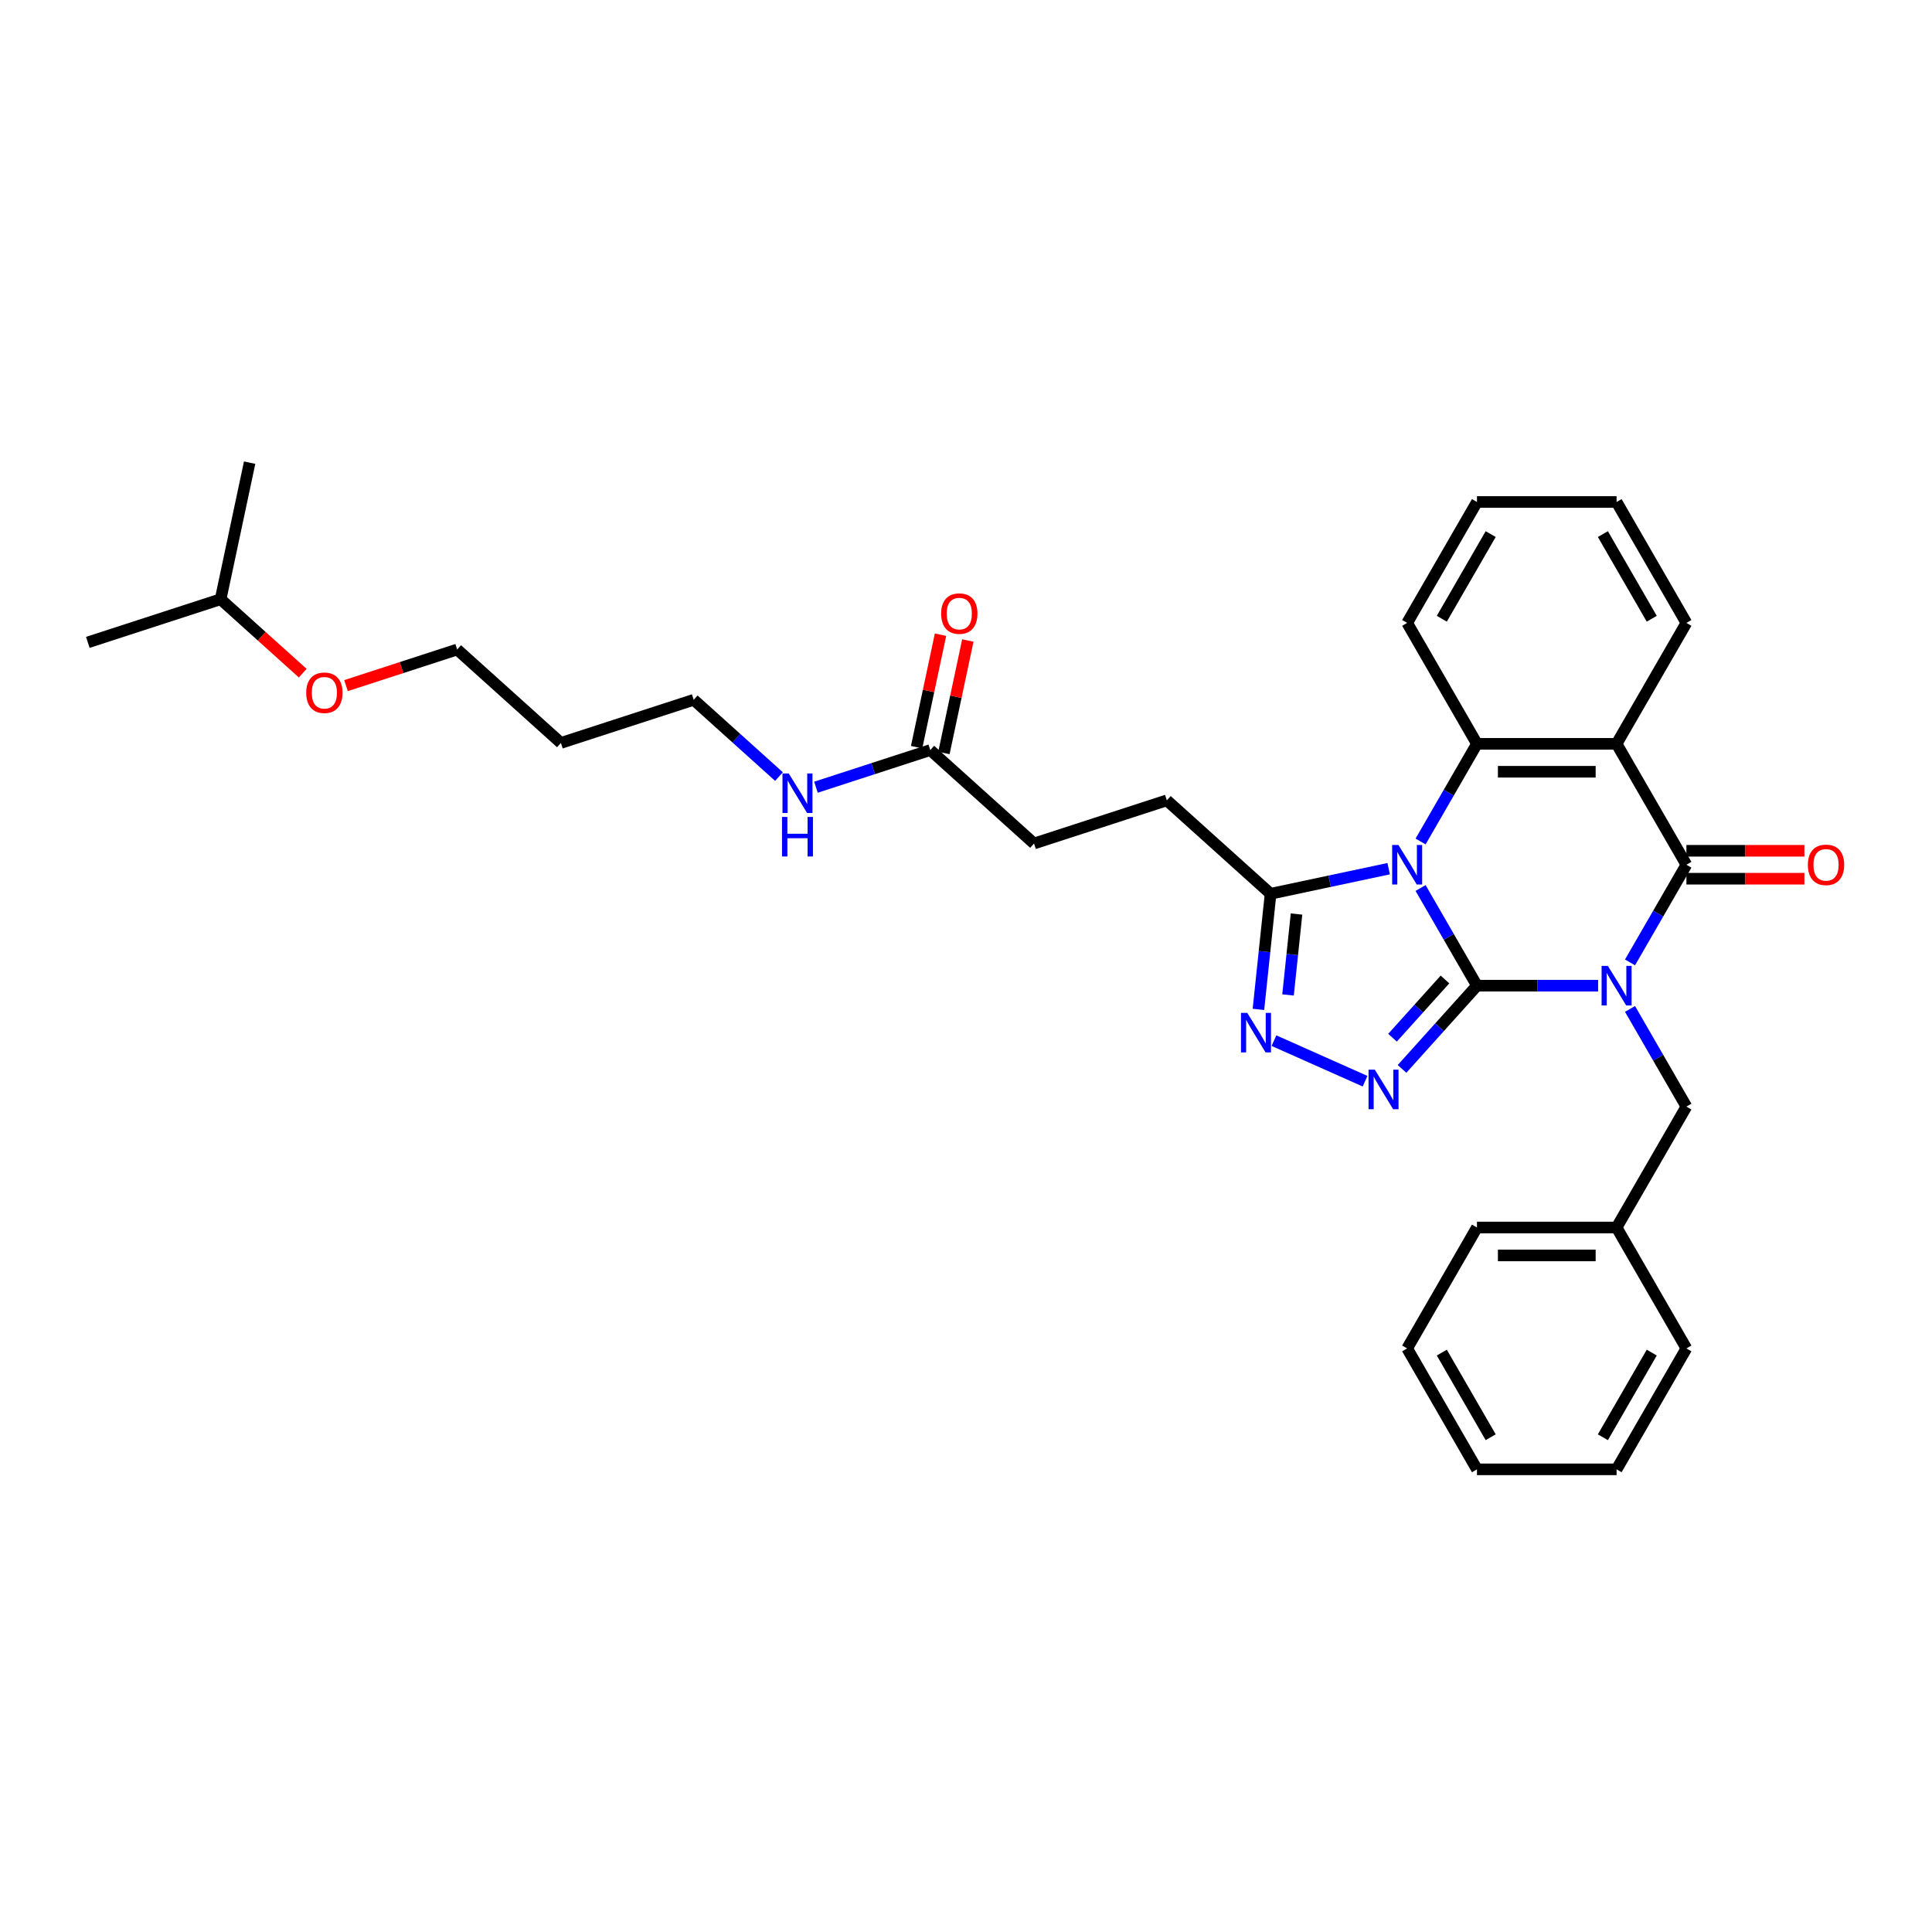 <?xml version='1.0' encoding='iso-8859-1'?>
<svg version='1.1' baseProfile='full'
              xmlns='http://www.w3.org/2000/svg'
                      xmlns:rdkit='http://www.rdkit.org/xml'
                      xmlns:xlink='http://www.w3.org/1999/xlink'
                  xml:space='preserve'
width='1000px' height='1000px' viewBox='0 0 1000 1000'>
<!-- END OF HEADER -->
<rect style='opacity:1.0;fill:#FFFFFF;stroke:none' width='1000' height='1000' x='0' y='0'> </rect>
<path class='bond-0' d='M 764.476,510.181 L 795.827,510.181' style='fill:none;fill-rule:evenodd;stroke:#000000;stroke-width:6px;stroke-linecap:butt;stroke-linejoin:miter;stroke-opacity:1' />
<path class='bond-0' d='M 795.827,510.181 L 827.177,510.181' style='fill:none;fill-rule:evenodd;stroke:#0000FF;stroke-width:6px;stroke-linecap:butt;stroke-linejoin:miter;stroke-opacity:1' />
<path class='bond-1' d='M 764.476,510.181 L 749.885,484.907' style='fill:none;fill-rule:evenodd;stroke:#000000;stroke-width:6px;stroke-linecap:butt;stroke-linejoin:miter;stroke-opacity:1' />
<path class='bond-1' d='M 749.885,484.907 L 735.293,459.634' style='fill:none;fill-rule:evenodd;stroke:#0000FF;stroke-width:6px;stroke-linecap:butt;stroke-linejoin:miter;stroke-opacity:1' />
<path class='bond-3' d='M 764.476,510.181 L 745.082,531.721' style='fill:none;fill-rule:evenodd;stroke:#000000;stroke-width:6px;stroke-linecap:butt;stroke-linejoin:miter;stroke-opacity:1' />
<path class='bond-3' d='M 745.082,531.721 L 725.687,553.261' style='fill:none;fill-rule:evenodd;stroke:#0000FF;stroke-width:6px;stroke-linecap:butt;stroke-linejoin:miter;stroke-opacity:1' />
<path class='bond-3' d='M 747.917,506.971 L 734.34,522.049' style='fill:none;fill-rule:evenodd;stroke:#000000;stroke-width:6px;stroke-linecap:butt;stroke-linejoin:miter;stroke-opacity:1' />
<path class='bond-3' d='M 734.34,522.049 L 720.764,537.127' style='fill:none;fill-rule:evenodd;stroke:#0000FF;stroke-width:6px;stroke-linecap:butt;stroke-linejoin:miter;stroke-opacity:1' />
<path class='bond-2' d='M 843.697,498.141 L 858.289,472.867' style='fill:none;fill-rule:evenodd;stroke:#0000FF;stroke-width:6px;stroke-linecap:butt;stroke-linejoin:miter;stroke-opacity:1' />
<path class='bond-2' d='M 858.289,472.867 L 872.881,447.593' style='fill:none;fill-rule:evenodd;stroke:#000000;stroke-width:6px;stroke-linecap:butt;stroke-linejoin:miter;stroke-opacity:1' />
<path class='bond-8' d='M 843.697,522.221 L 858.289,547.495' style='fill:none;fill-rule:evenodd;stroke:#0000FF;stroke-width:6px;stroke-linecap:butt;stroke-linejoin:miter;stroke-opacity:1' />
<path class='bond-8' d='M 858.289,547.495 L 872.881,572.768' style='fill:none;fill-rule:evenodd;stroke:#000000;stroke-width:6px;stroke-linecap:butt;stroke-linejoin:miter;stroke-opacity:1' />
<path class='bond-5' d='M 735.293,435.553 L 749.885,410.28' style='fill:none;fill-rule:evenodd;stroke:#0000FF;stroke-width:6px;stroke-linecap:butt;stroke-linejoin:miter;stroke-opacity:1' />
<path class='bond-5' d='M 749.885,410.28 L 764.476,385.006' style='fill:none;fill-rule:evenodd;stroke:#000000;stroke-width:6px;stroke-linecap:butt;stroke-linejoin:miter;stroke-opacity:1' />
<path class='bond-7' d='M 718.773,449.627 L 688.212,456.123' style='fill:none;fill-rule:evenodd;stroke:#0000FF;stroke-width:6px;stroke-linecap:butt;stroke-linejoin:miter;stroke-opacity:1' />
<path class='bond-7' d='M 688.212,456.123 L 657.651,462.619' style='fill:none;fill-rule:evenodd;stroke:#000000;stroke-width:6px;stroke-linecap:butt;stroke-linejoin:miter;stroke-opacity:1' />
<path class='bond-9' d='M 872.881,454.82 L 903.415,454.82' style='fill:none;fill-rule:evenodd;stroke:#000000;stroke-width:6px;stroke-linecap:butt;stroke-linejoin:miter;stroke-opacity:1' />
<path class='bond-9' d='M 903.415,454.82 L 933.949,454.82' style='fill:none;fill-rule:evenodd;stroke:#FF0000;stroke-width:6px;stroke-linecap:butt;stroke-linejoin:miter;stroke-opacity:1' />
<path class='bond-9' d='M 872.881,440.366 L 903.415,440.366' style='fill:none;fill-rule:evenodd;stroke:#000000;stroke-width:6px;stroke-linecap:butt;stroke-linejoin:miter;stroke-opacity:1' />
<path class='bond-9' d='M 903.415,440.366 L 933.949,440.366' style='fill:none;fill-rule:evenodd;stroke:#FF0000;stroke-width:6px;stroke-linecap:butt;stroke-linejoin:miter;stroke-opacity:1' />
<path class='bond-33' d='M 872.881,447.593 L 836.746,385.006' style='fill:none;fill-rule:evenodd;stroke:#000000;stroke-width:6px;stroke-linecap:butt;stroke-linejoin:miter;stroke-opacity:1' />
<path class='bond-6' d='M 706.55,559.627 L 659.404,538.636' style='fill:none;fill-rule:evenodd;stroke:#0000FF;stroke-width:6px;stroke-linecap:butt;stroke-linejoin:miter;stroke-opacity:1' />
<path class='bond-4' d='M 836.746,385.006 L 764.476,385.006' style='fill:none;fill-rule:evenodd;stroke:#000000;stroke-width:6px;stroke-linecap:butt;stroke-linejoin:miter;stroke-opacity:1' />
<path class='bond-4' d='M 825.906,399.46 L 775.317,399.46' style='fill:none;fill-rule:evenodd;stroke:#000000;stroke-width:6px;stroke-linecap:butt;stroke-linejoin:miter;stroke-opacity:1' />
<path class='bond-15' d='M 836.746,385.006 L 872.881,322.419' style='fill:none;fill-rule:evenodd;stroke:#000000;stroke-width:6px;stroke-linecap:butt;stroke-linejoin:miter;stroke-opacity:1' />
<path class='bond-16' d='M 764.476,385.006 L 728.341,322.419' style='fill:none;fill-rule:evenodd;stroke:#000000;stroke-width:6px;stroke-linecap:butt;stroke-linejoin:miter;stroke-opacity:1' />
<path class='bond-32' d='M 651.362,522.453 L 654.507,492.536' style='fill:none;fill-rule:evenodd;stroke:#0000FF;stroke-width:6px;stroke-linecap:butt;stroke-linejoin:miter;stroke-opacity:1' />
<path class='bond-32' d='M 654.507,492.536 L 657.651,462.619' style='fill:none;fill-rule:evenodd;stroke:#000000;stroke-width:6px;stroke-linecap:butt;stroke-linejoin:miter;stroke-opacity:1' />
<path class='bond-32' d='M 666.68,514.989 L 668.881,494.047' style='fill:none;fill-rule:evenodd;stroke:#0000FF;stroke-width:6px;stroke-linecap:butt;stroke-linejoin:miter;stroke-opacity:1' />
<path class='bond-32' d='M 668.881,494.047 L 671.083,473.105' style='fill:none;fill-rule:evenodd;stroke:#000000;stroke-width:6px;stroke-linecap:butt;stroke-linejoin:miter;stroke-opacity:1' />
<path class='bond-11' d='M 657.651,462.619 L 603.944,414.261' style='fill:none;fill-rule:evenodd;stroke:#000000;stroke-width:6px;stroke-linecap:butt;stroke-linejoin:miter;stroke-opacity:1' />
<path class='bond-17' d='M 872.881,572.768 L 836.746,635.355' style='fill:none;fill-rule:evenodd;stroke:#000000;stroke-width:6px;stroke-linecap:butt;stroke-linejoin:miter;stroke-opacity:1' />
<path class='bond-10' d='M 481.505,388.236 L 535.212,436.594' style='fill:none;fill-rule:evenodd;stroke:#000000;stroke-width:6px;stroke-linecap:butt;stroke-linejoin:miter;stroke-opacity:1' />
<path class='bond-12' d='M 488.574,389.739 L 494.761,360.63' style='fill:none;fill-rule:evenodd;stroke:#000000;stroke-width:6px;stroke-linecap:butt;stroke-linejoin:miter;stroke-opacity:1' />
<path class='bond-12' d='M 494.761,360.63 L 500.948,331.522' style='fill:none;fill-rule:evenodd;stroke:#FF0000;stroke-width:6px;stroke-linecap:butt;stroke-linejoin:miter;stroke-opacity:1' />
<path class='bond-12' d='M 474.436,386.733 L 480.623,357.625' style='fill:none;fill-rule:evenodd;stroke:#000000;stroke-width:6px;stroke-linecap:butt;stroke-linejoin:miter;stroke-opacity:1' />
<path class='bond-12' d='M 480.623,357.625 L 486.81,328.517' style='fill:none;fill-rule:evenodd;stroke:#FF0000;stroke-width:6px;stroke-linecap:butt;stroke-linejoin:miter;stroke-opacity:1' />
<path class='bond-13' d='M 481.505,388.236 L 451.923,397.848' style='fill:none;fill-rule:evenodd;stroke:#000000;stroke-width:6px;stroke-linecap:butt;stroke-linejoin:miter;stroke-opacity:1' />
<path class='bond-13' d='M 451.923,397.848 L 422.341,407.46' style='fill:none;fill-rule:evenodd;stroke:#0000FF;stroke-width:6px;stroke-linecap:butt;stroke-linejoin:miter;stroke-opacity:1' />
<path class='bond-14' d='M 603.944,414.261 L 535.212,436.594' style='fill:none;fill-rule:evenodd;stroke:#000000;stroke-width:6px;stroke-linecap:butt;stroke-linejoin:miter;stroke-opacity:1' />
<path class='bond-20' d='M 403.204,401.953 L 381.135,382.082' style='fill:none;fill-rule:evenodd;stroke:#0000FF;stroke-width:6px;stroke-linecap:butt;stroke-linejoin:miter;stroke-opacity:1' />
<path class='bond-20' d='M 381.135,382.082 L 359.066,362.211' style='fill:none;fill-rule:evenodd;stroke:#000000;stroke-width:6px;stroke-linecap:butt;stroke-linejoin:miter;stroke-opacity:1' />
<path class='bond-34' d='M 872.881,322.419 L 836.746,259.831' style='fill:none;fill-rule:evenodd;stroke:#000000;stroke-width:6px;stroke-linecap:butt;stroke-linejoin:miter;stroke-opacity:1' />
<path class='bond-34' d='M 854.943,320.258 L 829.649,276.446' style='fill:none;fill-rule:evenodd;stroke:#000000;stroke-width:6px;stroke-linecap:butt;stroke-linejoin:miter;stroke-opacity:1' />
<path class='bond-26' d='M 728.341,322.419 L 764.476,259.831' style='fill:none;fill-rule:evenodd;stroke:#000000;stroke-width:6px;stroke-linecap:butt;stroke-linejoin:miter;stroke-opacity:1' />
<path class='bond-26' d='M 746.279,320.258 L 771.574,276.446' style='fill:none;fill-rule:evenodd;stroke:#000000;stroke-width:6px;stroke-linecap:butt;stroke-linejoin:miter;stroke-opacity:1' />
<path class='bond-23' d='M 836.746,635.355 L 764.476,635.355' style='fill:none;fill-rule:evenodd;stroke:#000000;stroke-width:6px;stroke-linecap:butt;stroke-linejoin:miter;stroke-opacity:1' />
<path class='bond-23' d='M 825.906,649.809 L 775.317,649.809' style='fill:none;fill-rule:evenodd;stroke:#000000;stroke-width:6px;stroke-linecap:butt;stroke-linejoin:miter;stroke-opacity:1' />
<path class='bond-24' d='M 836.746,635.355 L 872.881,697.943' style='fill:none;fill-rule:evenodd;stroke:#000000;stroke-width:6px;stroke-linecap:butt;stroke-linejoin:miter;stroke-opacity:1' />
<path class='bond-18' d='M 290.333,384.543 L 359.066,362.211' style='fill:none;fill-rule:evenodd;stroke:#000000;stroke-width:6px;stroke-linecap:butt;stroke-linejoin:miter;stroke-opacity:1' />
<path class='bond-21' d='M 290.333,384.543 L 236.626,336.185' style='fill:none;fill-rule:evenodd;stroke:#000000;stroke-width:6px;stroke-linecap:butt;stroke-linejoin:miter;stroke-opacity:1' />
<path class='bond-19' d='M 179.096,354.878 L 207.861,345.532' style='fill:none;fill-rule:evenodd;stroke:#FF0000;stroke-width:6px;stroke-linecap:butt;stroke-linejoin:miter;stroke-opacity:1' />
<path class='bond-19' d='M 207.861,345.532 L 236.626,336.185' style='fill:none;fill-rule:evenodd;stroke:#000000;stroke-width:6px;stroke-linecap:butt;stroke-linejoin:miter;stroke-opacity:1' />
<path class='bond-22' d='M 156.692,348.432 L 135.44,329.296' style='fill:none;fill-rule:evenodd;stroke:#FF0000;stroke-width:6px;stroke-linecap:butt;stroke-linejoin:miter;stroke-opacity:1' />
<path class='bond-22' d='M 135.44,329.296 L 114.187,310.16' style='fill:none;fill-rule:evenodd;stroke:#000000;stroke-width:6px;stroke-linecap:butt;stroke-linejoin:miter;stroke-opacity:1' />
<path class='bond-27' d='M 114.187,310.16 L 45.455,332.493' style='fill:none;fill-rule:evenodd;stroke:#000000;stroke-width:6px;stroke-linecap:butt;stroke-linejoin:miter;stroke-opacity:1' />
<path class='bond-28' d='M 114.187,310.16 L 129.213,239.47' style='fill:none;fill-rule:evenodd;stroke:#000000;stroke-width:6px;stroke-linecap:butt;stroke-linejoin:miter;stroke-opacity:1' />
<path class='bond-30' d='M 764.476,635.355 L 728.341,697.943' style='fill:none;fill-rule:evenodd;stroke:#000000;stroke-width:6px;stroke-linecap:butt;stroke-linejoin:miter;stroke-opacity:1' />
<path class='bond-29' d='M 872.881,697.943 L 836.746,760.53' style='fill:none;fill-rule:evenodd;stroke:#000000;stroke-width:6px;stroke-linecap:butt;stroke-linejoin:miter;stroke-opacity:1' />
<path class='bond-29' d='M 854.943,700.104 L 829.649,743.915' style='fill:none;fill-rule:evenodd;stroke:#000000;stroke-width:6px;stroke-linecap:butt;stroke-linejoin:miter;stroke-opacity:1' />
<path class='bond-25' d='M 836.746,259.831 L 764.476,259.831' style='fill:none;fill-rule:evenodd;stroke:#000000;stroke-width:6px;stroke-linecap:butt;stroke-linejoin:miter;stroke-opacity:1' />
<path class='bond-31' d='M 836.746,760.53 L 764.476,760.53' style='fill:none;fill-rule:evenodd;stroke:#000000;stroke-width:6px;stroke-linecap:butt;stroke-linejoin:miter;stroke-opacity:1' />
<path class='bond-35' d='M 728.341,697.943 L 764.476,760.53' style='fill:none;fill-rule:evenodd;stroke:#000000;stroke-width:6px;stroke-linecap:butt;stroke-linejoin:miter;stroke-opacity:1' />
<path class='bond-35' d='M 746.279,700.104 L 771.574,743.915' style='fill:none;fill-rule:evenodd;stroke:#000000;stroke-width:6px;stroke-linecap:butt;stroke-linejoin:miter;stroke-opacity:1' />
<path  class='atom-1' d='M 832.222 499.947
L 838.928 510.788
Q 839.593 511.857, 840.663 513.794
Q 841.733 515.731, 841.79 515.847
L 841.79 499.947
L 844.508 499.947
L 844.508 520.414
L 841.704 520.414
L 834.506 508.562
Q 833.667 507.174, 832.771 505.584
Q 831.904 503.995, 831.644 503.503
L 831.644 520.414
L 828.984 520.414
L 828.984 499.947
L 832.222 499.947
' fill='#0000FF'/>
<path  class='atom-2' d='M 723.817 437.36
L 730.524 448.201
Q 731.189 449.27, 732.259 451.207
Q 733.328 453.144, 733.386 453.259
L 733.386 437.36
L 736.103 437.36
L 736.103 457.827
L 733.299 457.827
L 726.101 445.975
Q 725.263 444.587, 724.367 442.997
Q 723.499 441.407, 723.239 440.916
L 723.239 457.827
L 720.58 457.827
L 720.58 437.36
L 723.817 437.36
' fill='#0000FF'/>
<path  class='atom-4' d='M 711.594 553.654
L 718.301 564.495
Q 718.966 565.564, 720.035 567.501
Q 721.105 569.438, 721.163 569.554
L 721.163 553.654
L 723.88 553.654
L 723.88 574.121
L 721.076 574.121
L 713.878 562.269
Q 713.04 560.881, 712.144 559.291
Q 711.276 557.701, 711.016 557.21
L 711.016 574.121
L 708.357 574.121
L 708.357 553.654
L 711.594 553.654
' fill='#0000FF'/>
<path  class='atom-7' d='M 645.573 524.26
L 652.279 535.1
Q 652.944 536.17, 654.014 538.106
Q 655.083 540.043, 655.141 540.159
L 655.141 524.26
L 657.859 524.26
L 657.859 544.726
L 655.055 544.726
L 647.857 532.874
Q 647.018 531.486, 646.122 529.897
Q 645.255 528.307, 644.995 527.815
L 644.995 544.726
L 642.335 544.726
L 642.335 524.26
L 645.573 524.26
' fill='#0000FF'/>
<path  class='atom-10' d='M 935.755 447.651
Q 935.755 442.737, 938.184 439.991
Q 940.612 437.244, 945.15 437.244
Q 949.689 437.244, 952.117 439.991
Q 954.545 442.737, 954.545 447.651
Q 954.545 452.623, 952.088 455.456
Q 949.631 458.26, 945.15 458.26
Q 940.641 458.26, 938.184 455.456
Q 935.755 452.652, 935.755 447.651
M 945.15 455.948
Q 948.272 455.948, 949.949 453.866
Q 951.655 451.756, 951.655 447.651
Q 951.655 443.633, 949.949 441.61
Q 948.272 439.557, 945.15 439.557
Q 942.028 439.557, 940.323 441.581
Q 938.646 443.604, 938.646 447.651
Q 938.646 451.785, 940.323 453.866
Q 942.028 455.948, 945.15 455.948
' fill='#FF0000'/>
<path  class='atom-13' d='M 487.136 317.603
Q 487.136 312.689, 489.564 309.943
Q 491.992 307.197, 496.531 307.197
Q 501.069 307.197, 503.497 309.943
Q 505.926 312.689, 505.926 317.603
Q 505.926 322.576, 503.469 325.409
Q 501.011 328.213, 496.531 328.213
Q 492.021 328.213, 489.564 325.409
Q 487.136 322.605, 487.136 317.603
M 496.531 325.9
Q 499.653 325.9, 501.329 323.819
Q 503.035 321.708, 503.035 317.603
Q 503.035 313.585, 501.329 311.562
Q 499.653 309.509, 496.531 309.509
Q 493.409 309.509, 491.703 311.533
Q 490.026 313.556, 490.026 317.603
Q 490.026 321.737, 491.703 323.819
Q 493.409 325.9, 496.531 325.9
' fill='#FF0000'/>
<path  class='atom-14' d='M 408.248 400.335
L 414.955 411.176
Q 415.62 412.245, 416.69 414.182
Q 417.759 416.119, 417.817 416.235
L 417.817 400.335
L 420.534 400.335
L 420.534 420.802
L 417.73 420.802
L 410.532 408.95
Q 409.694 407.562, 408.798 405.972
Q 407.93 404.382, 407.67 403.891
L 407.67 420.802
L 405.011 420.802
L 405.011 400.335
L 408.248 400.335
' fill='#0000FF'/>
<path  class='atom-14' d='M 404.765 422.849
L 407.54 422.849
L 407.54 431.55
L 418.005 431.55
L 418.005 422.849
L 420.78 422.849
L 420.78 443.315
L 418.005 443.315
L 418.005 433.863
L 407.54 433.863
L 407.54 443.315
L 404.765 443.315
L 404.765 422.849
' fill='#0000FF'/>
<path  class='atom-20' d='M 158.499 358.576
Q 158.499 353.662, 160.927 350.915
Q 163.355 348.169, 167.894 348.169
Q 172.432 348.169, 174.861 350.915
Q 177.289 353.662, 177.289 358.576
Q 177.289 363.548, 174.832 366.381
Q 172.375 369.185, 167.894 369.185
Q 163.384 369.185, 160.927 366.381
Q 158.499 363.577, 158.499 358.576
M 167.894 366.872
Q 171.016 366.872, 172.693 364.791
Q 174.398 362.681, 174.398 358.576
Q 174.398 354.558, 172.693 352.534
Q 171.016 350.482, 167.894 350.482
Q 164.772 350.482, 163.066 352.505
Q 161.39 354.529, 161.39 358.576
Q 161.39 362.71, 163.066 364.791
Q 164.772 366.872, 167.894 366.872
' fill='#FF0000'/>
</svg>

